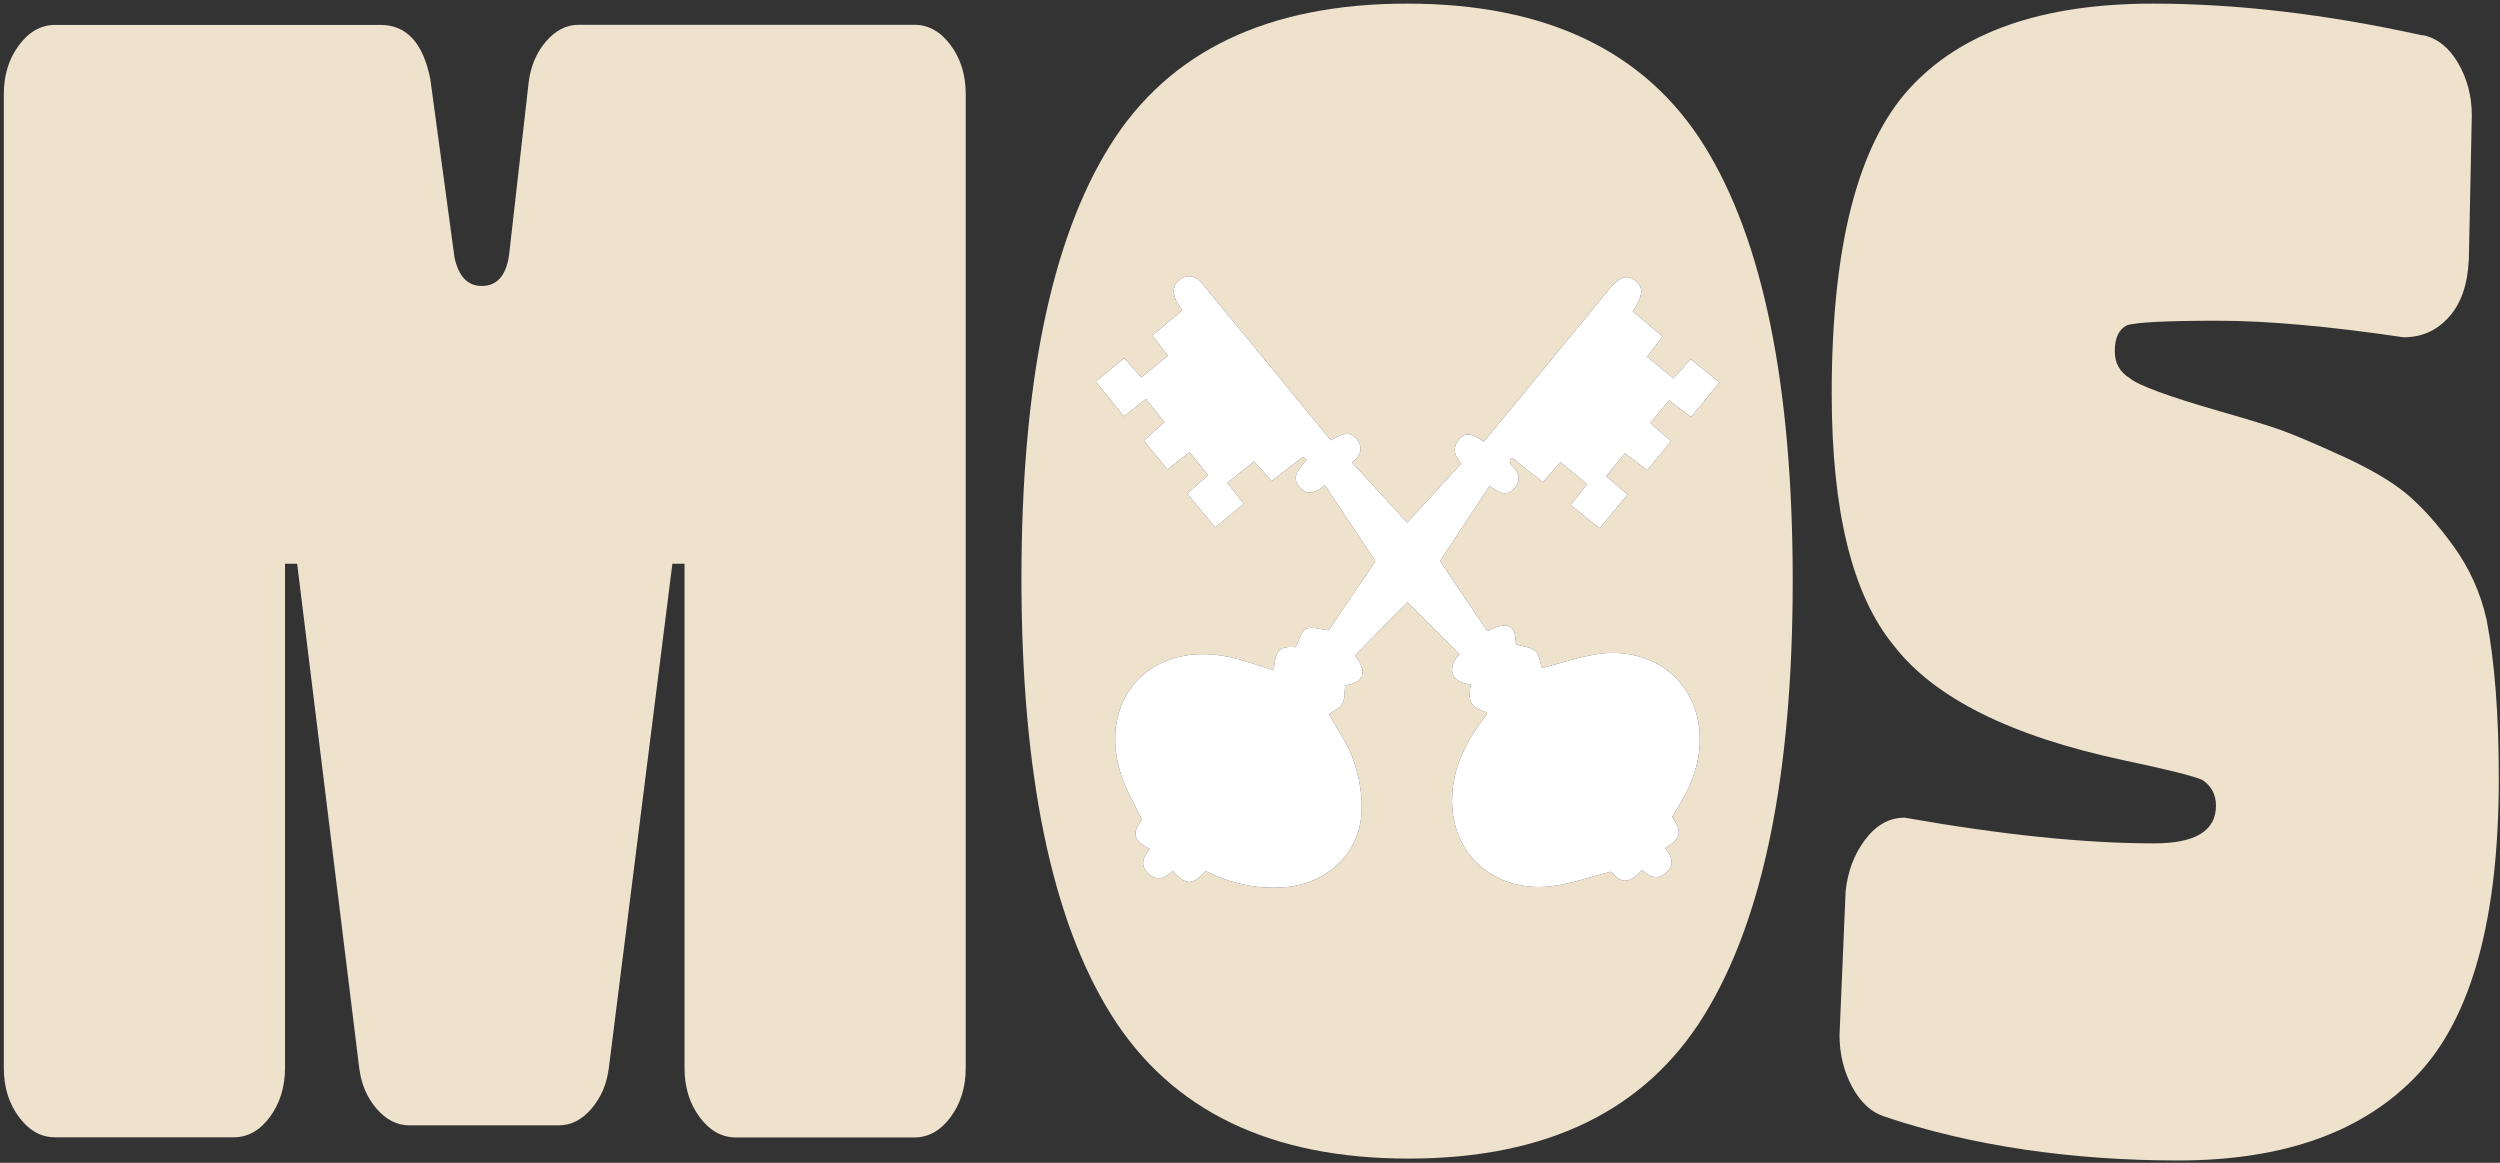 <svg width="645" height="300" viewBox="0 0 645 300" fill="none" xmlns="http://www.w3.org/2000/svg">
<rect x="0" y="0" width="645" height="300" fill="#333333" stroke="none"/>
<g clip-path="url(#clip0_236_3)">
<path d="M0.984 24.324C0.984 19.389 2.272 15.183 4.883 11.673C7.494 8.163 10.592 6.425 14.247 6.425H98.144C104.897 6.425 109.179 11.082 111.024 20.431L117.255 66.376C118.3 71.311 120.632 73.779 124.287 73.779C128.186 73.779 130.518 71.172 131.319 65.994L136.402 21.196C136.924 17.06 138.421 13.55 140.892 10.665C143.364 7.816 146.149 6.391 149.282 6.391H235.894C239.549 6.391 242.647 8.128 245.258 11.639C247.869 15.149 249.157 19.354 249.157 24.289V275.562C249.157 280.497 247.834 284.703 245.258 288.213C242.647 291.723 239.549 293.461 235.894 293.461H189.873C186.217 293.461 183.119 291.723 180.508 288.213C177.897 284.703 176.609 280.497 176.609 275.562V145.442H173.476L157.08 275.527C156.558 279.698 155.061 283.173 152.589 286.058C150.118 288.908 147.333 290.333 144.2 290.333H105.558C102.425 290.333 99.641 288.908 97.169 286.058C94.697 283.208 93.2 279.698 92.678 275.527L76.665 145.442H73.532V275.527C73.532 280.462 72.209 284.668 69.633 288.178C67.022 291.688 63.924 293.426 60.268 293.426H14.247C10.592 293.426 7.494 291.688 4.883 288.178C2.272 284.668 0.984 280.462 0.984 275.527V24.324Z" fill="#EEE2CD"/>
<path d="M636.925 67.175C636.647 73.396 634.976 78.262 631.843 81.772C628.71 85.282 624.811 87.02 620.146 87.02C600.895 84.17 584.917 82.745 572.141 82.745C559.365 82.745 551.08 83.127 548.747 83.927C546.659 84.969 545.614 87.194 545.614 90.565C545.614 93.693 546.902 96.021 549.513 97.585C551.602 99.392 559.4 102.277 572.907 106.169C580.182 108.255 585.439 109.853 588.711 111.035C591.949 112.217 597.17 114.406 604.307 117.673C611.443 120.94 616.978 124.172 620.877 127.404C624.776 130.671 628.814 135.12 632.957 140.854C637.1 146.554 639.989 152.914 641.555 159.934C643.644 170.847 644.689 184.471 644.689 200.84C644.689 236.95 637.726 262.39 623.801 277.195C609.877 292 589.268 299.403 561.976 299.403C534.683 299.403 508.644 295.649 486.295 288.108C482.918 287.065 480.098 284.528 477.905 280.497C475.712 276.465 474.598 271.982 474.598 267.047L476.165 230.033C476.687 224.855 478.358 220.372 481.247 216.584C484.102 212.83 487.479 210.953 491.377 210.953C516.337 215.367 537.816 217.591 555.744 217.591C566.397 217.591 571.723 214.359 571.723 207.86C571.723 205.01 570.539 202.786 568.207 201.222C565.875 200.18 559.086 198.511 547.912 196.148C518.774 189.927 499.001 180.057 488.593 166.537C477.905 153.539 472.579 131.888 472.579 101.478C472.579 63.839 479.228 37.669 492.491 23.003C505.824 8.301 526.781 0.934 555.396 0.934C576.98 0.934 600.129 3.644 624.846 9.101H625.229C628.849 9.865 631.878 12.298 634.21 16.295C636.543 20.326 637.726 24.81 637.726 29.745L636.96 67.14L636.925 67.175Z" fill="#EEE2CD"/>
<path d="M331.94 190.031C331.035 189.892 329.642 190.726 329.12 191.525C328.842 191.977 329.677 193.437 330.373 194.132C331.035 194.827 332.114 195.139 333.158 195.73C330.304 197.816 327.902 197.398 325.709 195L325.465 195.974C323.864 196.147 322.227 196.321 320.626 196.495C320.417 194.722 320.243 192.915 319.965 190.413C317.597 188.397 317.215 186.868 318.711 184.678C320.174 185.582 321.601 186.555 323.133 187.25C323.341 187.355 324.769 185.86 324.629 185.478C323.933 183.74 322.958 182.072 321.914 180.473C321.566 179.952 320.8 179.5 320.174 179.361C316.518 178.596 312.828 177.311 309.173 177.311C300.54 177.345 295.109 184.4 296.641 192.915C299.043 206.33 313.455 218.807 327.066 219.259C334.829 219.537 340.817 215.505 341.826 208.972C342.836 202.368 340.887 196.495 335.943 191.907C334.899 190.934 333.402 190.239 332.01 190.031H331.94Z" fill="#EEE2CD"/>
<path d="M397.455 218.878C411.276 219.191 426.558 207.027 429.308 193.542C430.84 186.07 427.637 179.849 420.988 177.729C415.488 175.957 410.057 176.513 405.183 179.571C403.617 180.544 402.399 182.351 401.459 184.02C401.111 184.61 401.772 186.209 402.468 186.73C402.956 187.113 404.383 186.696 405.114 186.209C405.949 185.653 406.506 184.645 407.411 183.603C408.699 186.904 407.899 189.233 406.158 190.275C405.949 192.778 405.81 194.411 405.671 196.01C403.861 195.836 402.085 195.697 399.614 195.454C398.152 196.983 395.784 197.296 392.721 195.349C393.939 194.759 394.844 194.62 395.332 194.064C396.063 193.264 396.481 192.187 397.072 191.214C395.993 190.692 394.74 189.58 393.904 189.824C392.199 190.345 390.11 191.214 389.205 192.639C387.221 195.767 385.236 199.172 384.401 202.717C382.312 211.823 388.126 218.704 397.455 218.913V218.878Z" fill="#EEE2CD"/>
<path d="M439.682 37.565C424.469 13.167 398.917 0.934 363.026 0.934C327.135 0.934 301.583 13.167 286.371 37.565C271.158 61.962 263.534 99.253 263.534 149.334C263.534 199.415 271.262 237.262 286.754 261.903C302.245 286.579 327.797 298.916 363.409 298.916C399.022 298.916 424.469 286.579 439.682 261.903C454.895 237.262 462.518 199.867 462.518 149.751C462.518 99.636 454.895 61.962 439.682 37.565ZM431.083 113.885C429.064 116.352 427.08 118.75 424.991 121.322C423.042 119.828 421.336 118.507 419.247 116.943L414.374 122.851C416.253 124.45 417.959 125.945 419.909 127.578C417.437 130.602 415.174 133.347 412.737 136.301C410.161 134.251 407.794 132.374 405.218 130.324C406.645 128.516 407.933 126.883 409.465 124.902C407.455 123.235 405.5 121.622 403.404 119.894C403.141 119.677 402.875 119.458 402.607 119.237C401.11 120.94 399.683 122.573 398.047 124.381C395.366 122.261 392.79 120.21 390.179 118.16L389.518 118.542C389.657 119.063 389.622 119.758 389.971 120.036C391.955 121.878 392.581 123.964 390.667 126.049C388.752 128.134 386.698 127.196 384.818 125.701C384.679 125.562 384.47 125.527 384.261 125.423C380.014 131.888 375.733 138.317 371.52 144.747C375.558 150.724 379.631 156.772 383.704 162.819C389.031 160.143 391.085 161.151 391.085 166.259C392.86 166.816 394.983 166.885 396.132 167.962C397.211 168.97 397.351 171.056 397.803 172.376C402.259 171.229 407.098 169.526 412.041 168.762C425.096 166.816 436.061 174.288 438.185 186.347C439.438 193.646 437.454 200.388 433.868 206.713C433.068 208.104 432.197 209.424 431.397 210.745C434.077 214.707 433.764 216.236 429.656 218.843C431.397 220.928 432.197 223.222 429.76 225.272C427.567 227.114 425.513 226.245 423.668 224.473C420.152 228.052 418.447 228.087 415.592 224.89C410.753 226.141 406.123 227.74 401.354 228.504C386.872 230.763 375.176 221.588 374.653 207.617C374.34 199.728 377.369 192.812 381.929 186.521C382.451 185.791 383.008 185.096 383.53 184.366C383.635 184.227 383.635 183.984 383.67 183.81C379.353 182.42 378.692 181.239 379.457 176.581C373.748 176.025 373.505 171.82 376.568 168.831C372.008 164.278 367.447 159.726 363.096 155.381C358.814 159.76 354.184 164.417 349.554 169.144C352.861 173.315 352.061 176.06 347.048 176.825C346.839 178.493 347.048 180.335 346.317 181.621C345.62 182.837 343.915 183.463 342.87 184.227C344.994 188.12 347.814 191.978 349.276 196.322C350.703 200.666 351.608 205.532 351.26 210.05C350.459 220.546 342.209 227.948 331.626 228.887C324.35 229.512 317.562 227.948 311.122 224.786C307.467 228.47 306.005 228.435 302.558 224.716C300.644 226.593 298.485 227.462 296.257 225.376C294.029 223.291 294.934 221.067 296.64 219.051C292.393 216.862 291.975 215.054 294.586 211.475C292.776 207.582 290.583 203.968 289.295 200.041C282.924 180.821 296.396 165.53 316.378 169.353C320.556 170.152 324.559 171.716 328.632 172.898C329.05 167.65 330.094 166.676 334.272 166.955C335.246 165.147 335.699 162.854 336.952 162.263C338.414 161.568 340.538 162.402 342.801 162.61C346.56 157.05 350.738 150.863 354.845 144.816C350.529 138.317 346.247 131.853 341.861 125.215C339.981 126.466 337.892 128.273 335.595 126.014C332.74 123.199 335.212 120.905 337.126 118.611L336.117 117.882L328.075 124.103C326.543 122.4 325.116 120.801 323.55 119.028L316.657 124.554C318.049 126.362 319.372 128.065 320.904 130.011C318.467 131.992 316.1 133.938 313.524 136.058C311.122 133.139 308.789 130.324 306.283 127.335C308.058 125.771 309.764 124.311 311.748 122.608C310.147 120.627 308.615 118.75 306.91 116.665C304.96 118.16 303.185 119.55 301.201 121.114C299.181 118.646 297.232 116.283 295.108 113.676C296.884 112.078 298.59 110.583 300.435 108.915C298.799 106.864 297.267 104.988 295.631 102.937L289.991 107.421C287.589 104.466 285.222 101.547 282.681 98.419C285.152 96.403 287.519 94.457 290.026 92.407C291.523 94.075 292.881 95.604 294.447 97.377C296.745 95.5 298.938 93.727 301.305 91.781C299.912 89.974 298.659 88.306 297.302 86.533C299.913 84.344 302.454 82.258 305.03 80.104C304.542 79.374 304.194 78.818 303.811 78.227C302.349 75.898 302.523 73.396 304.438 72.11C306.666 70.616 308.581 71.241 310.217 73.222C314.603 78.54 318.989 83.857 323.341 89.175C329.99 97.272 336.604 105.37 343.358 113.607C345.725 112.356 348.162 110.583 350.216 113.572C352.165 116.352 350.076 118.194 348.858 119.376C353.592 124.52 358.292 129.663 363.061 134.842L376.986 119.585C376.115 118.438 374.131 116.283 376.324 113.503C378.343 110.931 380.571 112.425 382.799 113.989C385.654 110.514 388.439 107.143 391.224 103.771C399.091 94.214 406.924 84.622 414.791 75.064C417.82 71.38 419.7 70.685 421.893 72.388C424.121 74.126 423.982 76.281 421.232 80.347C423.738 82.467 426.314 84.587 428.96 86.811C427.602 88.584 426.419 90.148 424.956 92.024C427.219 93.866 429.377 95.674 431.745 97.62L436.201 92.685C438.672 94.666 441.039 96.577 443.616 98.662C441.109 101.721 438.812 104.536 436.305 107.594C434.356 106.1 432.545 104.779 430.596 103.285C428.925 105.301 427.428 107.143 425.792 109.158C427.567 110.687 429.169 112.112 431.188 113.885H431.083Z" fill="#EEE2CD"/>
<path d="M431.083 113.885C429.064 116.352 427.08 118.75 424.991 121.322C423.042 119.828 421.336 118.507 419.247 116.943L414.374 122.851C416.253 124.45 417.959 125.945 419.909 127.578C417.437 130.602 415.174 133.347 412.737 136.301C410.161 134.251 407.794 132.374 405.218 130.324C406.645 128.516 407.933 126.883 409.465 124.902C407.455 123.235 405.5 121.622 403.404 119.894L402.607 119.237C401.11 120.94 399.683 122.573 398.047 124.381C395.366 122.261 392.79 120.21 390.179 118.16L389.518 118.542C389.657 119.063 389.622 119.758 389.971 120.036C391.955 121.878 392.581 123.964 390.667 126.049C388.752 128.134 386.698 127.196 384.818 125.701C384.679 125.562 384.47 125.527 384.261 125.423C380.014 131.888 375.733 138.317 371.52 144.747C375.558 150.724 379.631 156.772 383.704 162.819C389.031 160.143 391.085 161.151 391.085 166.259C392.86 166.816 394.983 166.885 396.132 167.962C397.211 168.97 397.351 171.056 397.803 172.376C402.259 171.229 407.098 169.526 412.041 168.762C425.096 166.816 436.061 174.288 438.185 186.347C439.438 193.646 437.454 200.388 433.868 206.713C433.068 208.104 432.197 209.424 431.397 210.745C434.077 214.707 433.764 216.236 429.656 218.843C431.397 220.928 432.197 223.222 429.76 225.272C427.567 227.114 425.513 226.245 423.668 224.473C420.152 228.052 418.447 228.087 415.592 224.89C410.753 226.141 406.123 227.74 401.354 228.504C386.872 230.763 375.176 221.588 374.653 207.617C374.34 199.728 377.369 192.812 381.929 186.521C382.451 185.791 383.008 185.096 383.53 184.366C383.635 184.227 383.635 183.984 383.67 183.81C379.353 182.42 378.692 181.239 379.457 176.581C373.748 176.025 373.505 171.82 376.568 168.831L363.096 155.381C358.814 159.76 354.184 164.417 349.554 169.144C352.861 173.315 352.061 176.06 347.048 176.825C346.839 178.493 347.048 180.335 346.317 181.621C345.62 182.837 343.915 183.463 342.87 184.227C344.994 188.12 347.814 191.978 349.276 196.322C350.703 200.666 351.608 205.532 351.26 210.05C350.459 220.546 342.209 227.948 331.626 228.887C324.35 229.512 317.562 227.948 311.122 224.786C307.467 228.47 306.005 228.435 302.558 224.716C300.644 226.593 298.485 227.462 296.257 225.376C294.029 223.291 294.934 221.067 296.64 219.051C292.393 216.862 291.975 215.054 294.586 211.475C292.776 207.582 290.583 203.968 289.295 200.041C282.924 180.821 296.396 165.53 316.378 169.353C320.556 170.152 324.559 171.716 328.632 172.898C329.05 167.65 330.094 166.676 334.272 166.955C335.246 165.147 335.699 162.854 336.952 162.263C338.414 161.568 340.538 162.402 342.801 162.61C346.56 157.05 350.738 150.863 354.845 144.816C350.529 138.317 346.247 131.853 341.861 125.215C339.981 126.466 337.892 128.273 335.595 126.014C332.74 123.199 335.212 120.905 337.126 118.611L336.117 117.882L328.075 124.103C326.543 122.4 325.116 120.801 323.55 119.028L316.657 124.554C318.049 126.362 319.372 128.065 320.904 130.011C318.467 131.992 316.1 133.938 313.524 136.058C311.122 133.139 308.789 130.324 306.283 127.335C308.058 125.771 309.764 124.311 311.748 122.608C310.147 120.627 308.615 118.75 306.91 116.665C304.96 118.16 303.185 119.55 301.201 121.114C299.181 118.646 297.232 116.283 295.108 113.676C296.884 112.078 298.59 110.583 300.435 108.915C298.799 106.864 297.267 104.988 295.631 102.937L289.991 107.421C287.589 104.466 285.222 101.547 282.681 98.419C285.152 96.403 287.519 94.457 290.026 92.407C291.523 94.075 292.881 95.604 294.447 97.377C296.745 95.5 298.938 93.727 301.305 91.781C299.912 89.974 298.659 88.306 297.302 86.533C299.913 84.344 302.454 82.258 305.03 80.104C304.542 79.374 304.194 78.818 303.811 78.227C302.349 75.898 302.523 73.396 304.438 72.11C306.666 70.616 308.581 71.241 310.217 73.222C314.603 78.54 318.989 83.857 323.341 89.175C329.99 97.272 336.604 105.37 343.358 113.607C345.725 112.356 348.162 110.583 350.216 113.572C352.165 116.352 350.076 118.194 348.858 119.376C353.592 124.52 358.292 129.663 363.061 134.842L376.986 119.585C376.115 118.438 374.131 116.283 376.324 113.503C378.343 110.931 380.571 112.425 382.799 113.989C385.654 110.514 388.439 107.143 391.224 103.771C399.091 94.214 406.924 84.622 414.791 75.064C417.82 71.38 419.7 70.685 421.893 72.388C424.121 74.126 423.982 76.281 421.232 80.347C423.738 82.467 426.314 84.587 428.96 86.811C427.602 88.584 426.419 90.148 424.956 92.024C427.219 93.866 429.377 95.674 431.745 97.62L436.201 92.685C438.672 94.666 441.039 96.577 443.616 98.662C441.109 101.721 438.812 104.536 436.305 107.594C434.356 106.1 432.545 104.779 430.596 103.285C428.925 105.301 427.428 107.143 425.792 109.158C427.567 110.687 429.169 112.112 431.188 113.885H431.083Z" fill="white"/>
</g>
<defs>
<clipPath id="clip0_236_3">
<rect width="643.739" height="298.365" fill="white" transform="translate(0.984 0.934)"/>
</clipPath>
</defs>
</svg>
